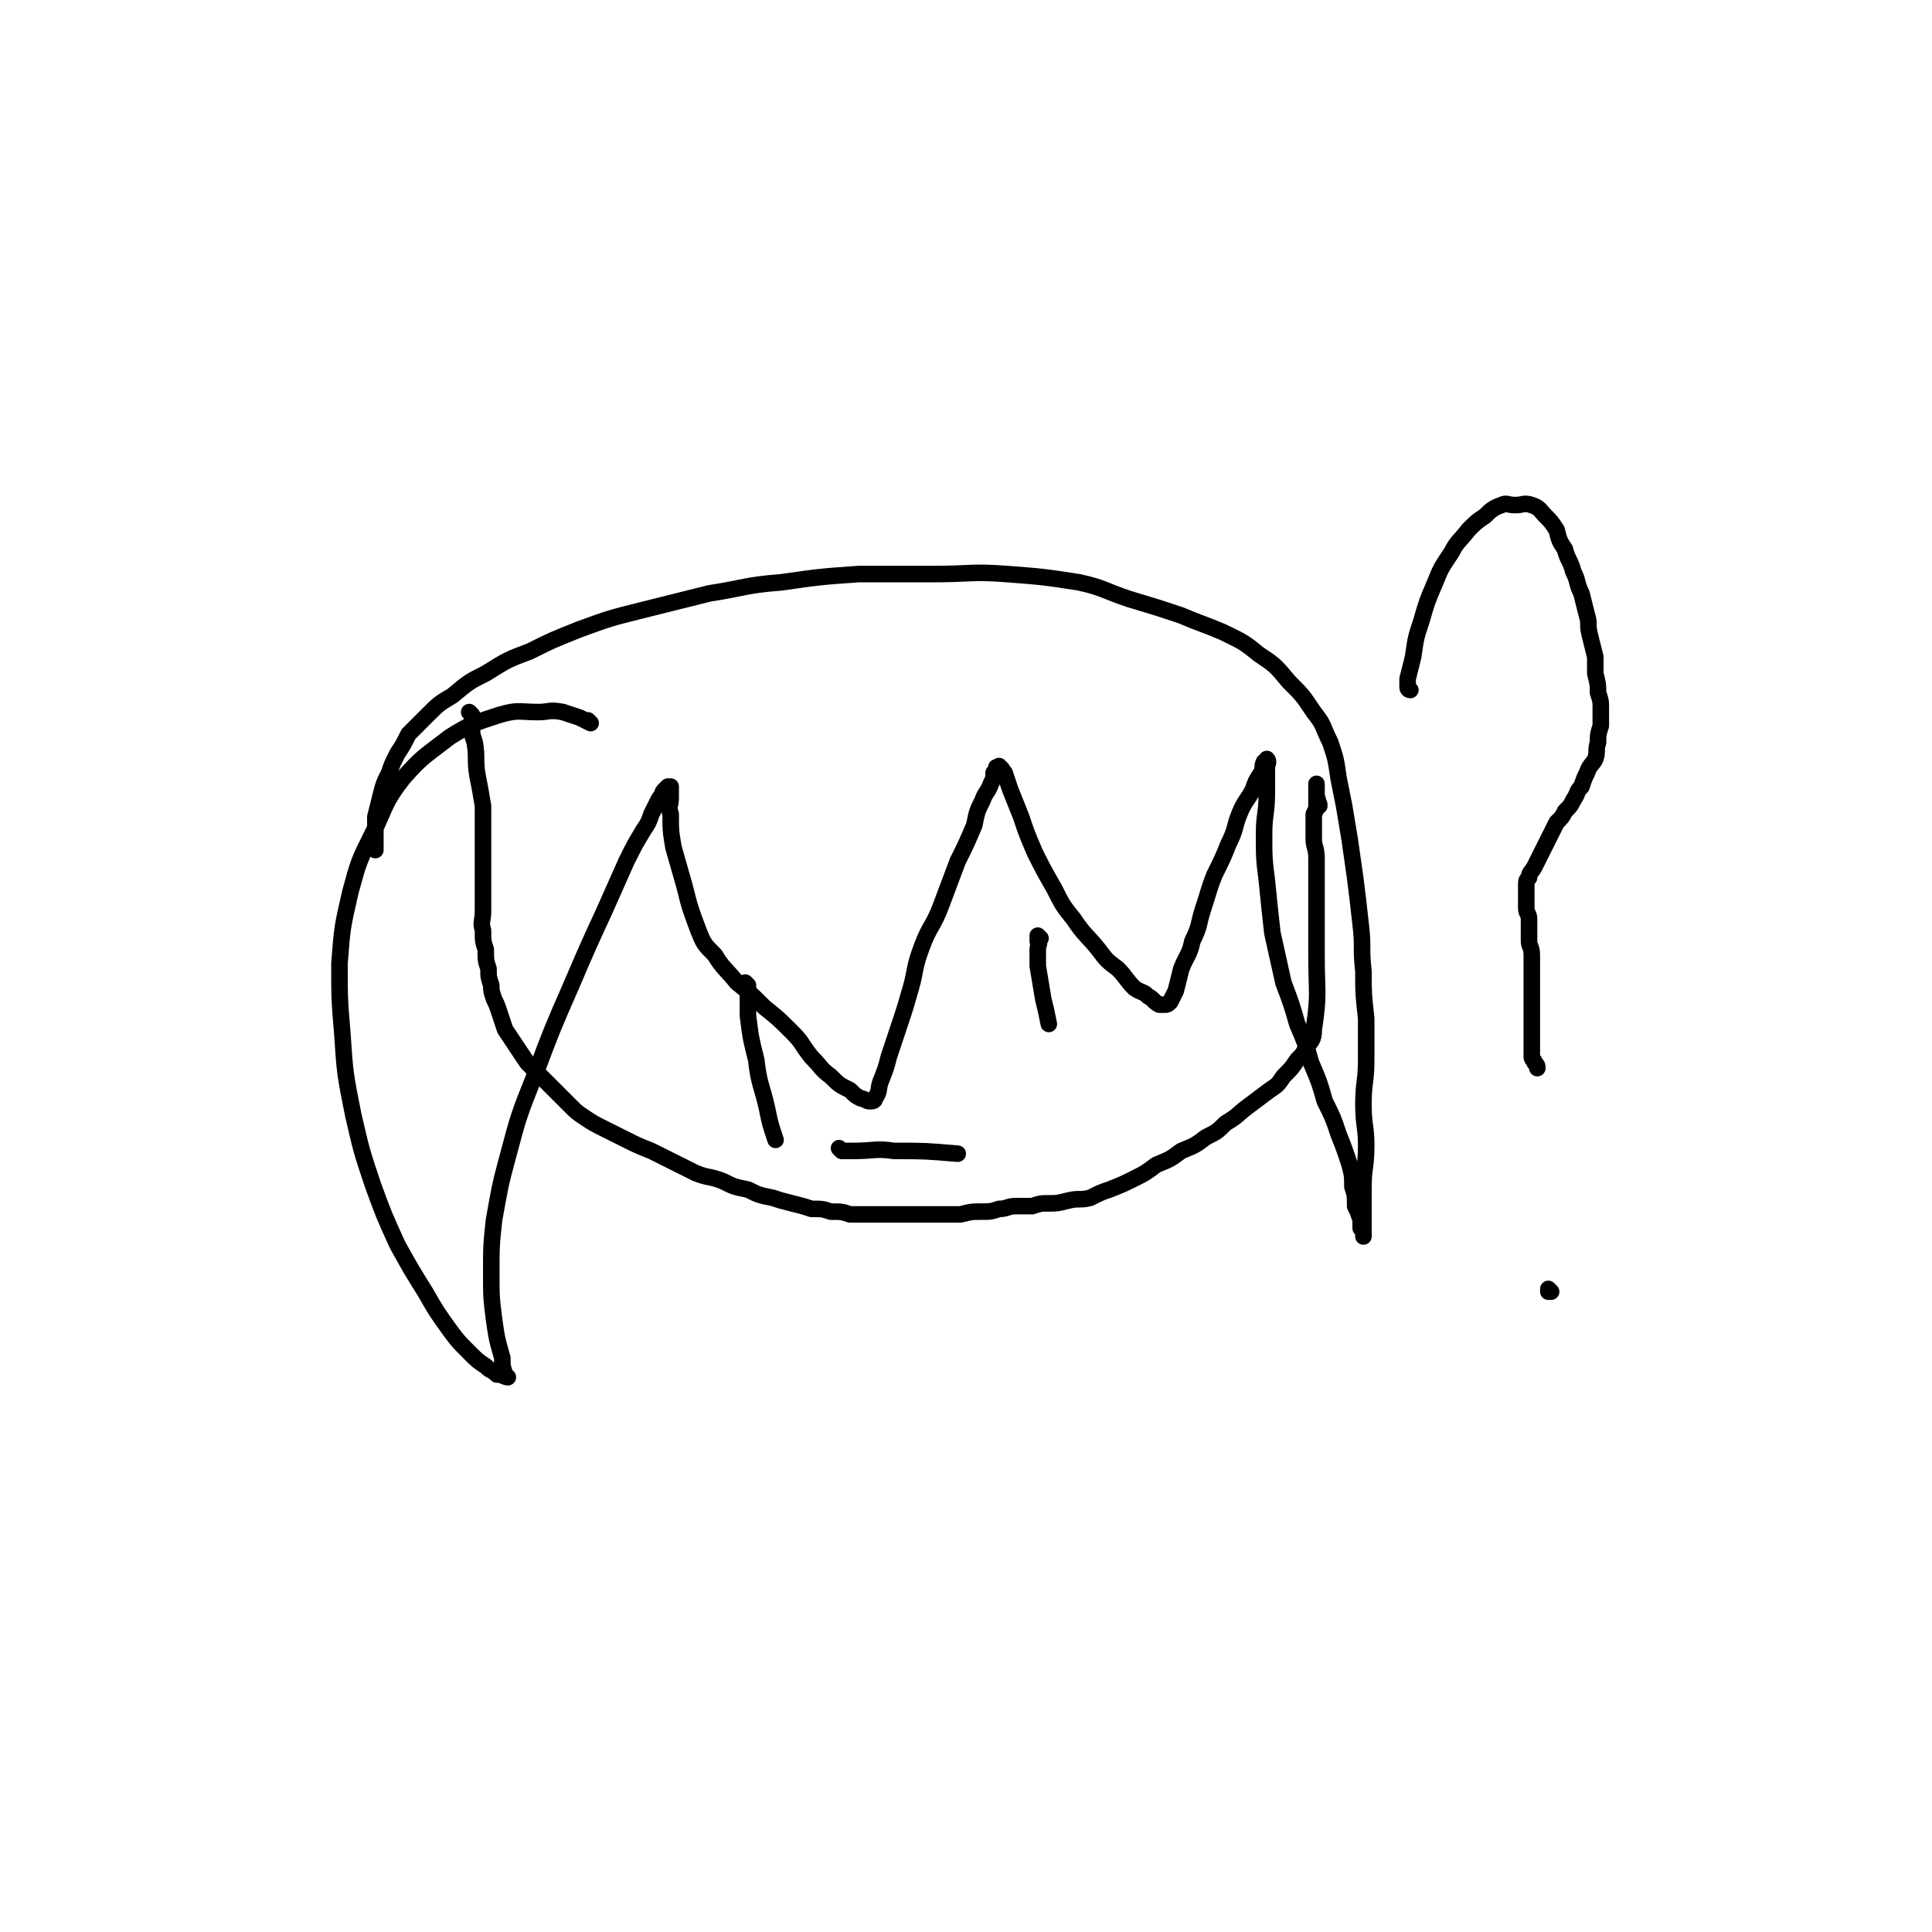 <svg viewBox='0 0 700 700' version='1.1' xmlns='http://www.w3.org/2000/svg' xmlns:xlink='http://www.w3.org/1999/xlink'><g fill='none' stroke='#000000' stroke-width='6' stroke-linecap='round' stroke-linejoin='round'><path d='M171,259c0,0 -1,-1 -1,-1 0,0 0,0 1,1 0,0 0,0 0,0 0,1 0,1 0,3 0,4 0,4 1,7 1,6 0,6 1,12 1,5 1,5 2,11 0,6 0,6 0,11 0,5 0,5 0,10 0,4 0,4 0,9 0,4 0,4 0,8 0,4 -1,4 0,7 0,4 0,4 1,7 0,4 0,4 1,7 0,3 0,3 1,6 0,2 0,2 1,5 1,2 1,2 2,5 1,3 1,3 2,6 2,3 2,3 4,6 2,3 2,3 4,6 2,2 2,2 4,4 2,2 2,2 4,4 2,2 2,2 4,4 2,2 2,2 4,4 2,2 2,2 5,4 3,2 3,2 7,4 4,2 4,2 8,4 4,2 4,2 9,4 4,2 4,2 8,4 4,2 4,2 8,4 5,2 5,1 10,3 4,2 4,2 9,3 4,2 4,2 9,3 3,1 3,1 7,2 4,1 4,1 7,2 4,0 4,0 7,1 4,0 4,0 7,1 3,0 3,0 6,0 2,0 2,0 5,0 2,0 2,0 5,0 2,0 2,0 5,0 3,0 3,0 6,0 3,0 3,0 6,0 4,0 4,0 7,0 4,-1 4,-1 7,-1 4,0 4,0 7,-1 3,0 3,-1 6,-1 3,0 3,0 6,0 3,-1 3,-1 6,-1 3,0 3,0 7,-1 4,-1 4,0 8,-1 4,-2 4,-2 7,-3 5,-2 5,-2 9,-4 4,-2 4,-2 8,-5 5,-2 5,-2 9,-5 5,-2 5,-2 9,-5 4,-2 4,-2 7,-5 5,-3 4,-3 8,-6 4,-3 4,-3 8,-6 3,-2 3,-2 5,-5 3,-3 3,-3 5,-6 2,-2 2,-2 3,-4 2,-3 3,-3 3,-7 2,-13 1,-13 1,-27 0,-4 0,-4 0,-9 0,-4 0,-4 0,-9 0,-5 0,-5 0,-9 0,-4 0,-4 0,-8 0,-4 -1,-4 -1,-7 0,-2 0,-2 0,-5 0,-2 0,-2 0,-4 1,-2 1,-2 1,-4 1,-1 0,-2 0,-3 0,-1 0,-1 0,-2 0,0 0,0 0,-1 0,0 0,-1 0,-1 0,0 0,1 0,2 0,0 0,0 0,1 0,1 0,1 0,2 0,1 0,1 0,1 0,0 0,1 0,1 1,0 1,0 1,1 0,0 0,0 0,0 0,-1 0,-1 -1,-1 '/><path d='M214,262c0,0 -1,-1 -1,-1 0,0 0,0 1,1 0,0 0,0 0,0 -2,-1 -2,-1 -4,-2 -3,-1 -3,-1 -6,-2 -5,-1 -5,0 -9,0 -7,0 -7,-1 -14,1 -9,3 -10,3 -18,8 -9,7 -10,7 -17,15 -7,9 -6,10 -11,20 -5,10 -5,10 -8,21 -3,13 -3,13 -4,26 0,13 0,13 1,25 1,15 1,15 4,30 3,13 3,13 7,25 4,11 4,11 9,22 5,9 5,9 10,17 4,7 4,7 9,14 3,4 3,4 7,8 3,3 3,3 6,5 2,2 2,1 4,3 2,0 3,1 4,1 0,0 -1,-1 -1,-1 -1,-3 -1,-3 -1,-6 -2,-7 -2,-7 -3,-14 -1,-8 -1,-8 -1,-17 0,-9 0,-10 1,-19 2,-11 2,-12 5,-23 4,-15 4,-15 10,-30 6,-16 6,-16 13,-32 6,-14 6,-14 12,-27 4,-9 4,-9 8,-18 3,-6 3,-6 6,-11 2,-3 2,-3 3,-6 1,-2 1,-2 2,-4 1,-2 1,-2 2,-3 0,-1 0,-1 1,-2 0,0 0,0 1,-1 0,0 0,0 1,0 0,0 0,0 0,1 0,1 0,1 0,3 0,3 -1,3 0,6 0,6 0,6 1,12 2,7 2,7 4,14 2,8 2,8 5,16 2,5 2,5 6,9 3,5 4,5 8,10 5,4 5,4 10,9 5,4 5,4 10,9 4,4 3,4 7,9 4,4 3,4 7,7 3,3 3,3 7,5 2,2 2,2 4,3 1,0 2,1 3,1 1,0 2,0 2,-1 2,-3 1,-3 2,-6 2,-5 2,-5 3,-9 2,-6 2,-6 4,-12 2,-6 2,-6 4,-13 2,-7 1,-7 4,-15 3,-8 4,-7 7,-15 3,-8 3,-8 6,-16 3,-6 3,-6 6,-13 1,-5 1,-5 3,-9 1,-3 2,-3 3,-6 1,-2 1,-2 1,-4 1,-1 1,-1 1,-2 1,0 1,-1 1,0 1,0 1,1 2,2 1,3 1,3 2,6 2,5 2,5 4,10 2,6 2,6 5,13 3,6 3,6 7,13 3,6 3,6 7,11 4,6 5,6 9,11 3,4 3,4 7,7 3,3 3,4 6,7 3,2 3,1 5,3 2,1 2,2 4,3 1,0 1,0 2,0 1,0 1,0 2,-1 1,-2 1,-2 2,-4 1,-4 1,-4 2,-8 2,-5 3,-5 4,-10 3,-6 2,-6 4,-12 2,-6 2,-7 4,-12 3,-6 3,-6 5,-11 3,-6 2,-6 4,-11 2,-5 3,-5 5,-9 1,-3 1,-3 3,-6 1,-2 0,-2 1,-4 1,0 1,-1 1,-1 1,1 0,2 0,3 0,5 0,5 0,9 0,8 -1,8 -1,15 0,9 0,9 1,17 1,10 1,10 2,19 2,9 2,9 4,18 3,8 3,8 5,15 3,7 3,7 5,14 3,7 3,7 5,14 3,6 3,6 5,12 2,5 2,5 4,11 1,4 1,4 1,8 1,3 1,3 1,7 1,2 1,2 2,5 0,2 0,2 0,3 1,1 1,1 1,2 0,1 0,1 0,1 0,0 0,-1 0,-2 0,-2 0,-2 0,-4 0,-6 0,-6 0,-12 0,-7 1,-7 1,-15 0,-7 -1,-7 -1,-15 0,-8 1,-8 1,-16 0,-7 0,-7 0,-15 -1,-9 -1,-9 -1,-17 -1,-9 0,-9 -1,-17 -1,-9 -1,-9 -2,-17 -1,-7 -1,-7 -2,-14 -1,-6 -1,-6 -2,-12 -1,-5 -1,-5 -2,-10 -1,-7 -1,-7 -3,-13 -3,-6 -2,-6 -6,-11 -4,-6 -4,-6 -9,-11 -5,-6 -5,-6 -11,-10 -6,-5 -7,-5 -13,-8 -7,-3 -8,-3 -15,-6 -9,-3 -9,-3 -19,-6 -9,-3 -9,-4 -18,-6 -13,-2 -13,-2 -26,-3 -13,-1 -13,0 -27,0 -13,0 -13,0 -27,0 -14,1 -14,1 -28,3 -13,1 -13,2 -26,4 -12,3 -12,3 -24,6 -12,3 -12,3 -23,7 -10,4 -10,4 -18,8 -8,3 -8,3 -16,8 -6,3 -6,3 -12,8 -5,3 -5,3 -9,7 -4,4 -4,4 -7,7 -2,4 -2,4 -4,7 -2,4 -2,4 -3,7 -2,4 -2,4 -3,8 -1,4 -1,4 -2,8 0,4 0,4 0,7 0,3 0,3 0,5 '/><path d='M511,250c0,0 -1,0 -1,-1 0,0 0,0 0,0 0,-1 0,-1 0,-3 1,-4 1,-4 2,-8 1,-7 1,-7 3,-13 2,-7 2,-7 5,-14 2,-5 2,-5 6,-11 2,-4 3,-4 6,-8 3,-3 3,-3 6,-5 2,-2 3,-3 6,-4 2,-1 2,0 5,0 3,0 3,-1 6,0 3,1 3,2 5,4 2,2 2,2 4,5 1,4 1,4 3,7 1,4 2,4 3,8 2,4 1,4 3,8 1,4 1,4 2,8 1,3 0,3 1,7 1,4 1,4 2,8 0,3 0,3 0,6 1,4 1,4 1,7 1,3 1,3 1,6 0,3 0,3 0,6 -1,3 -1,3 -1,6 -1,3 0,3 -1,6 -1,2 -2,2 -3,5 -1,2 -1,2 -2,5 -2,2 -1,2 -3,5 -1,2 -1,2 -3,4 -1,2 -1,2 -3,4 -1,2 -1,2 -2,4 -1,2 -1,2 -2,4 -1,2 -1,2 -2,4 -1,2 -1,2 -2,4 -1,2 -2,2 -2,4 -1,1 -1,1 -1,3 0,2 0,2 0,4 0,2 0,2 0,4 0,2 1,2 1,4 0,2 0,2 0,4 0,2 0,2 0,4 0,2 1,2 1,5 0,2 0,2 0,4 0,2 0,2 0,5 0,3 0,3 0,6 0,2 0,2 0,5 0,2 0,2 0,5 0,1 0,1 0,3 0,2 0,2 0,3 0,2 0,2 0,3 0,2 0,2 0,3 0,1 1,1 1,2 1,1 1,1 1,2 '/><path d='M562,468c0,0 -1,-1 -1,-1 0,0 0,0 0,1 0,0 0,0 0,0 1,0 0,-1 0,-1 '/><path d='M271,357c0,0 -1,-1 -1,-1 0,0 1,1 1,1 0,2 0,2 0,3 0,4 0,4 0,8 1,8 1,8 3,16 1,9 2,9 4,18 1,5 1,5 3,11 '/><path d='M377,340c0,0 -1,-1 -1,-1 0,0 0,1 0,2 1,1 0,1 0,3 0,3 0,3 0,6 1,6 1,6 2,12 1,4 1,4 2,9 '/><path d='M305,417c0,0 -1,-1 -1,-1 0,0 0,0 1,1 0,0 0,0 0,0 2,0 2,0 4,0 8,0 8,-1 15,0 11,0 11,0 23,1 '/></g>
</svg>